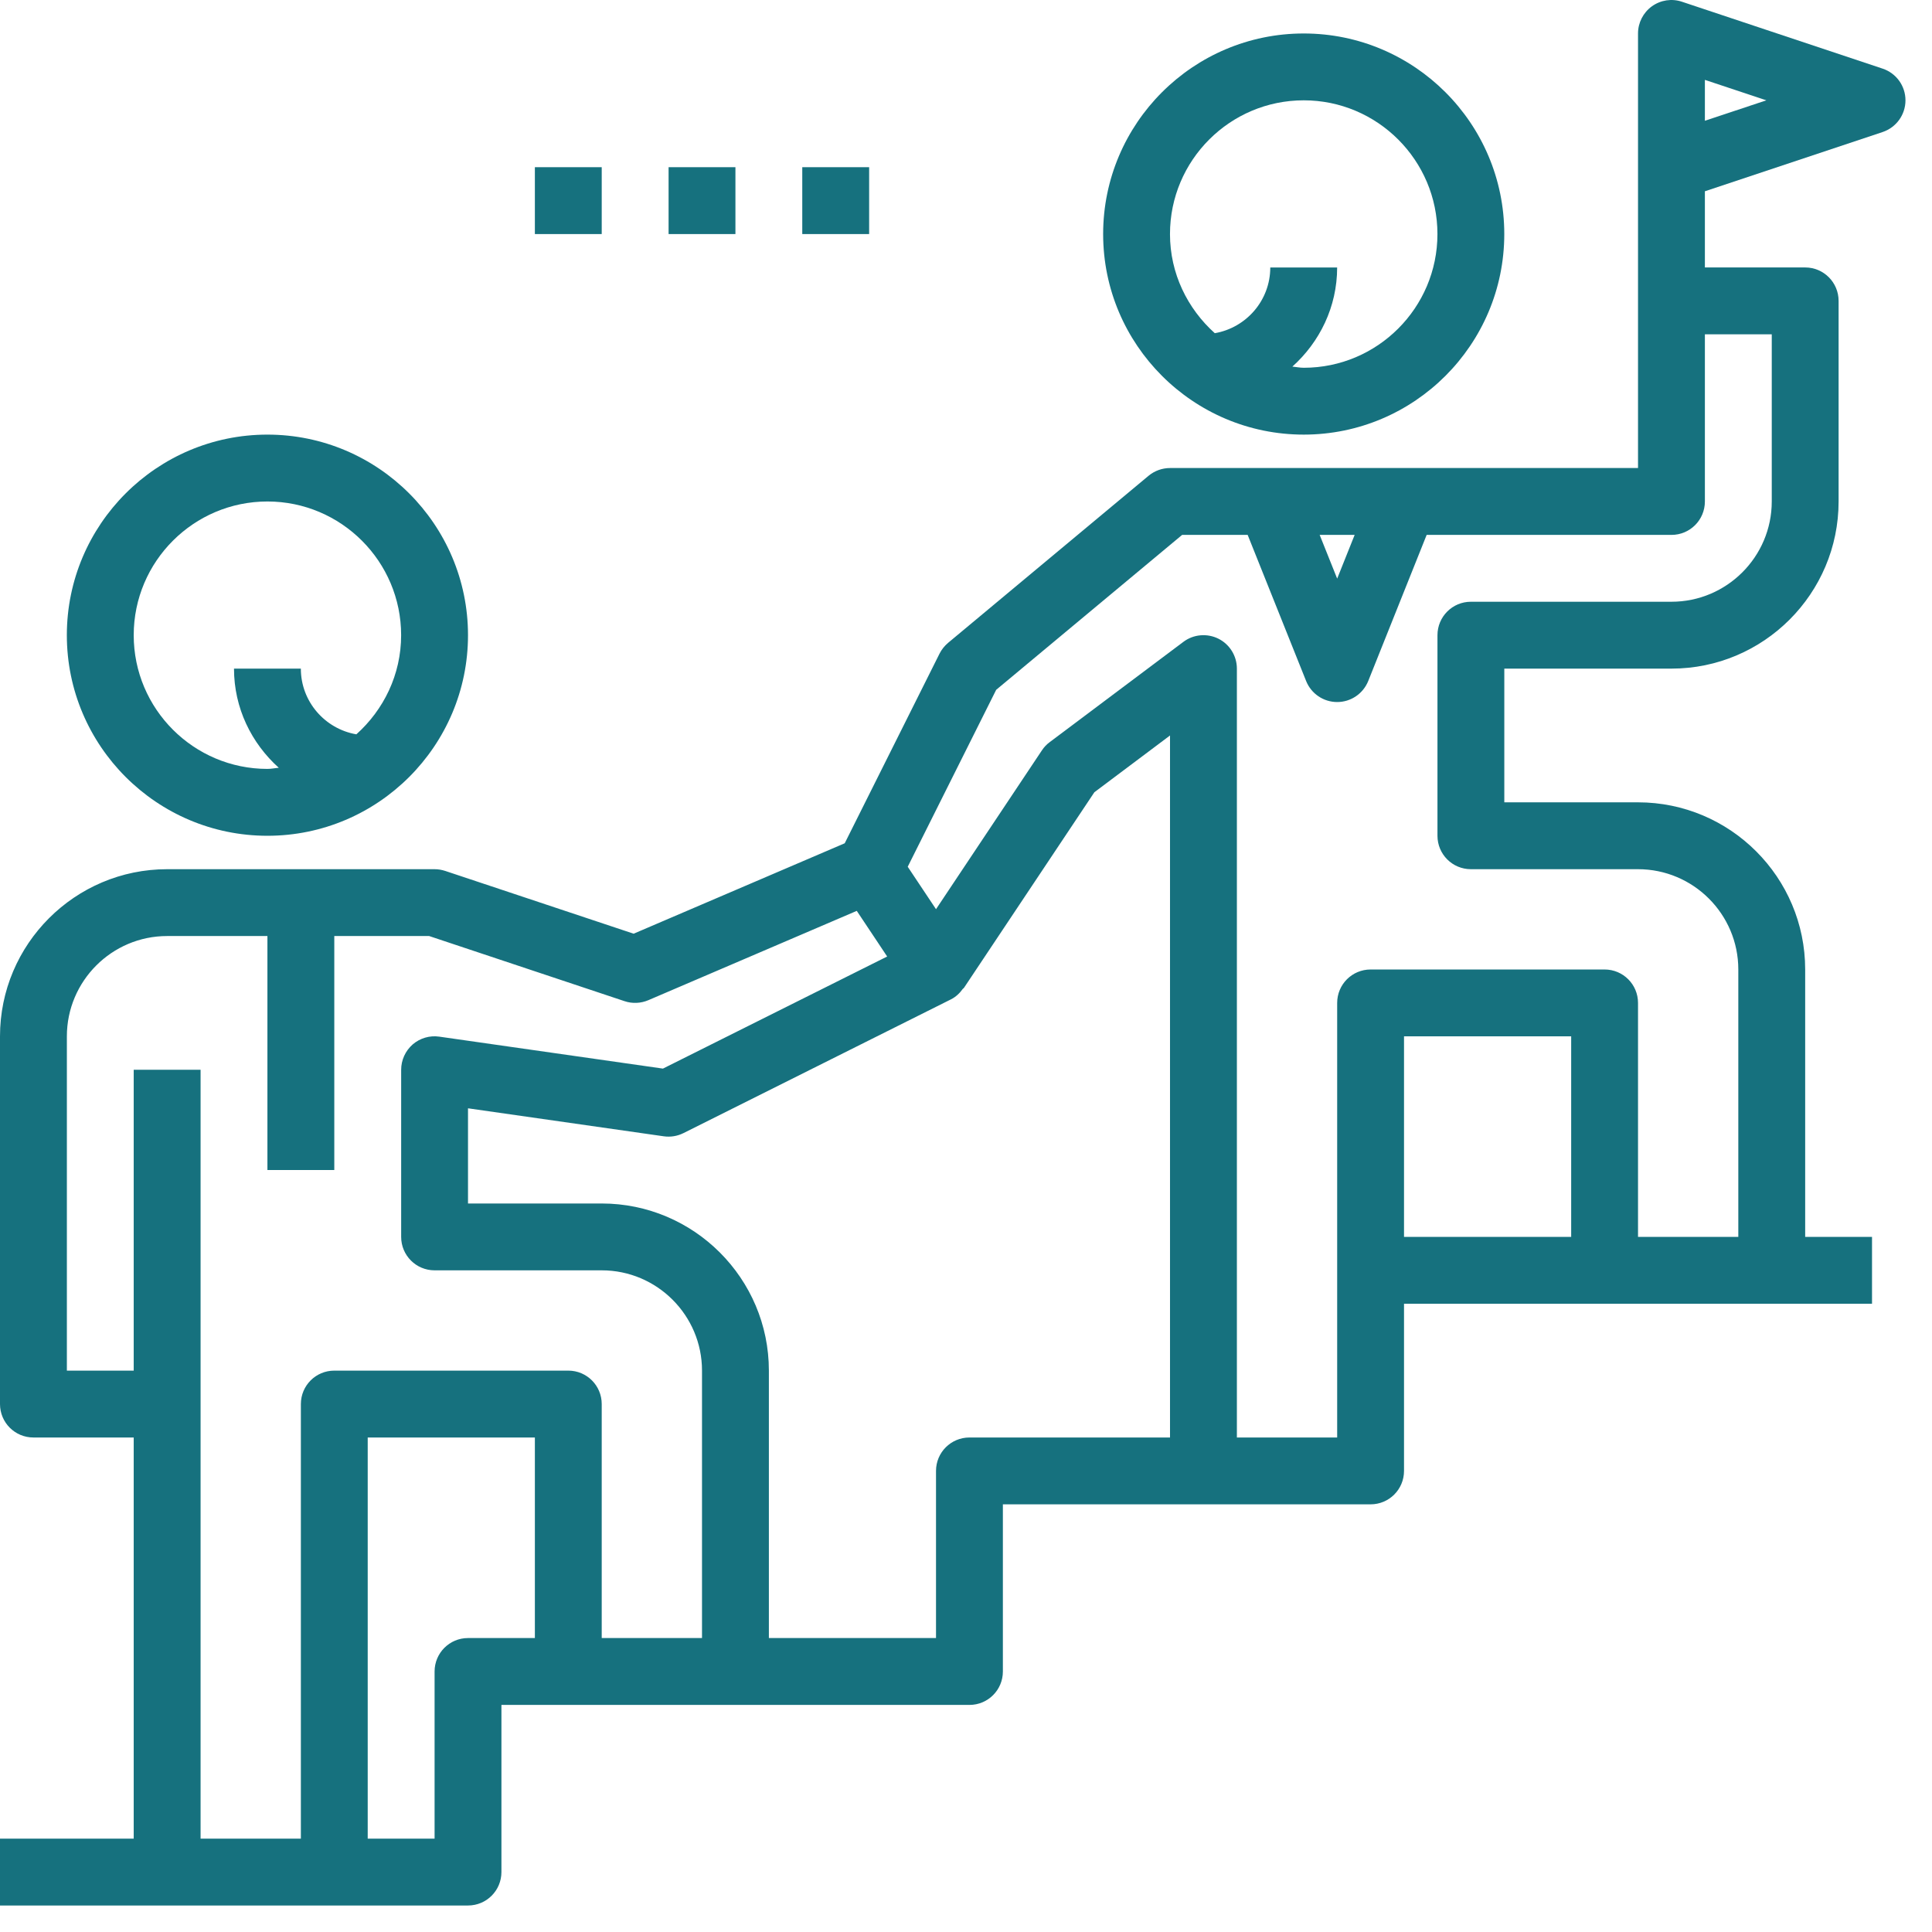 <svg width="67" height="67" viewBox="0 0 67 67" fill="none" xmlns="http://www.w3.org/2000/svg">
<g clip-path="url(#clip0_402_199)">
<path d="M45.212 15.072C49.048 15.072 52.167 11.953 52.167 8.117C52.167 4.281 49.048 1.161 45.212 1.161C41.376 1.161 38.256 4.281 38.256 8.117C38.256 11.953 41.376 15.072 45.212 15.072ZM45.212 3.479C47.769 3.479 49.849 5.559 49.849 8.117C49.849 10.674 47.769 12.754 45.212 12.754C45.076 12.754 44.95 12.725 44.818 12.714C45.763 11.865 46.371 10.645 46.371 9.276H44.052C44.052 10.419 43.219 11.366 42.128 11.555C41.182 10.705 40.574 9.486 40.574 8.117C40.574 5.559 42.654 3.479 45.212 3.479Z" fill="#16717E"/>
<path d="M9.274 28.984C13.11 28.984 16.23 25.864 16.23 22.028C16.23 18.192 13.11 15.072 9.274 15.072C5.438 15.072 2.318 18.192 2.318 22.028C2.318 25.864 5.438 28.984 9.274 28.984ZM9.274 17.391C11.832 17.391 13.911 19.471 13.911 22.028C13.911 23.397 13.304 24.617 12.358 25.466C11.267 25.277 10.433 24.33 10.433 23.187H8.115C8.115 24.556 8.722 25.776 9.668 26.626C9.536 26.636 9.41 26.665 9.274 26.665C6.717 26.665 4.637 24.585 4.637 22.028C4.637 19.471 6.717 17.391 9.274 17.391Z" fill="#16717E"/>
<path d="M65.287 2.38L58.331 0.061C57.976 -0.059 57.59 0.001 57.286 0.219C56.984 0.438 56.805 0.788 56.805 1.16V10.435V16.231H40.575C40.304 16.231 40.041 16.326 39.832 16.499L32.876 22.296C32.755 22.399 32.654 22.525 32.582 22.668L29.294 29.244L21.974 32.38L15.437 30.202C15.319 30.164 15.195 30.143 15.071 30.143H5.796C2.6 30.143 0 32.743 0 35.939V48.691C0 49.333 0.518 49.851 1.159 49.851H4.637V63.762H0V66.081H5.796H11.593H16.23C16.871 66.081 17.389 65.563 17.389 64.921V59.125H19.708H25.504H33.62C34.261 59.125 34.779 58.607 34.779 57.966V52.169H41.734H47.531C48.172 52.169 48.69 51.651 48.69 51.01V45.214H55.646H61.443H64.92V42.895H62.602V33.621C62.602 30.424 60.002 27.824 56.805 27.824H52.168V23.187H57.965C61.161 23.187 63.761 20.587 63.761 17.39V10.435C63.761 9.794 63.243 9.275 62.602 9.275H59.124V6.633L65.287 4.579C65.761 4.42 66.08 3.979 66.08 3.479C66.08 2.979 65.761 2.538 65.287 2.38ZM46.978 18.55L46.372 20.066L45.765 18.55H46.978ZM16.23 56.806C15.589 56.806 15.071 57.325 15.071 57.966V63.762H12.752V49.851H18.549V56.806H16.23ZM20.867 56.806V48.691C20.867 48.05 20.349 47.532 19.708 47.532H11.593C10.952 47.532 10.434 48.05 10.434 48.691V63.762H6.956V37.099H4.637V47.532H2.319V35.939C2.319 34.022 3.879 32.461 5.796 32.461H9.274V40.576H11.593V32.461H14.883L21.66 34.72C21.929 34.811 22.224 34.796 22.483 34.686L29.712 31.588L30.415 32.643L30.766 33.171L22.99 37.058L15.234 35.95C14.902 35.901 14.564 36.002 14.31 36.221C14.058 36.444 13.912 36.762 13.912 37.099V42.895C13.912 43.536 14.43 44.054 15.071 44.054H20.867C22.785 44.054 24.345 45.615 24.345 47.532V56.806H20.867ZM33.62 49.851C32.978 49.851 32.46 50.369 32.46 51.01V56.806H26.664V47.532C26.664 44.336 24.063 41.736 20.867 41.736H16.23V38.435L23.021 39.406C23.255 39.439 23.492 39.4 23.704 39.294L32.978 34.657C33.148 34.572 33.281 34.444 33.389 34.294C33.398 34.281 33.415 34.277 33.425 34.264L37.952 27.474L40.575 25.506V49.851H33.62V49.851ZM54.487 42.895H48.69V35.939H54.487V42.895ZM61.443 17.39C61.443 19.308 59.882 20.868 57.965 20.868H51.009C50.368 20.868 49.85 21.387 49.85 22.028V28.983C49.85 29.625 50.368 30.143 51.009 30.143H56.805C58.723 30.143 60.283 31.703 60.283 33.621V42.895H56.805V34.78C56.805 34.139 56.287 33.621 55.646 33.621H47.531C46.89 33.621 46.372 34.139 46.372 34.78V44.054V49.851H42.894V23.187C42.894 22.748 42.646 22.346 42.253 22.149C41.861 21.955 41.389 21.995 41.039 22.259L36.402 25.737C36.296 25.815 36.205 25.911 36.133 26.021L32.46 31.53L31.479 30.058L34.547 23.922L40.995 18.55H43.268L45.295 23.617C45.472 24.058 45.898 24.346 46.372 24.346C46.846 24.346 47.271 24.058 47.449 23.617L49.475 18.55H57.965C58.606 18.55 59.124 18.032 59.124 17.39V11.594H61.443V17.39ZM59.124 4.188V2.77L61.255 3.479L59.124 4.188Z" fill="#16717E"/>
<path d="M30.141 5.798H27.822V8.117H30.141V5.798Z" fill="#16717E"/>
<path d="M25.504 5.798H23.186V8.117H25.504V5.798Z" fill="#16717E"/>
<path d="M20.867 5.798H18.549V8.117H20.867V5.798Z" fill="#16717E"/>
</g>
<defs>
<clipPath id="clip0_402_199">
<rect width="66.081" height="66.081" fill="white"/>
</clipPath>
</defs>
</svg>
